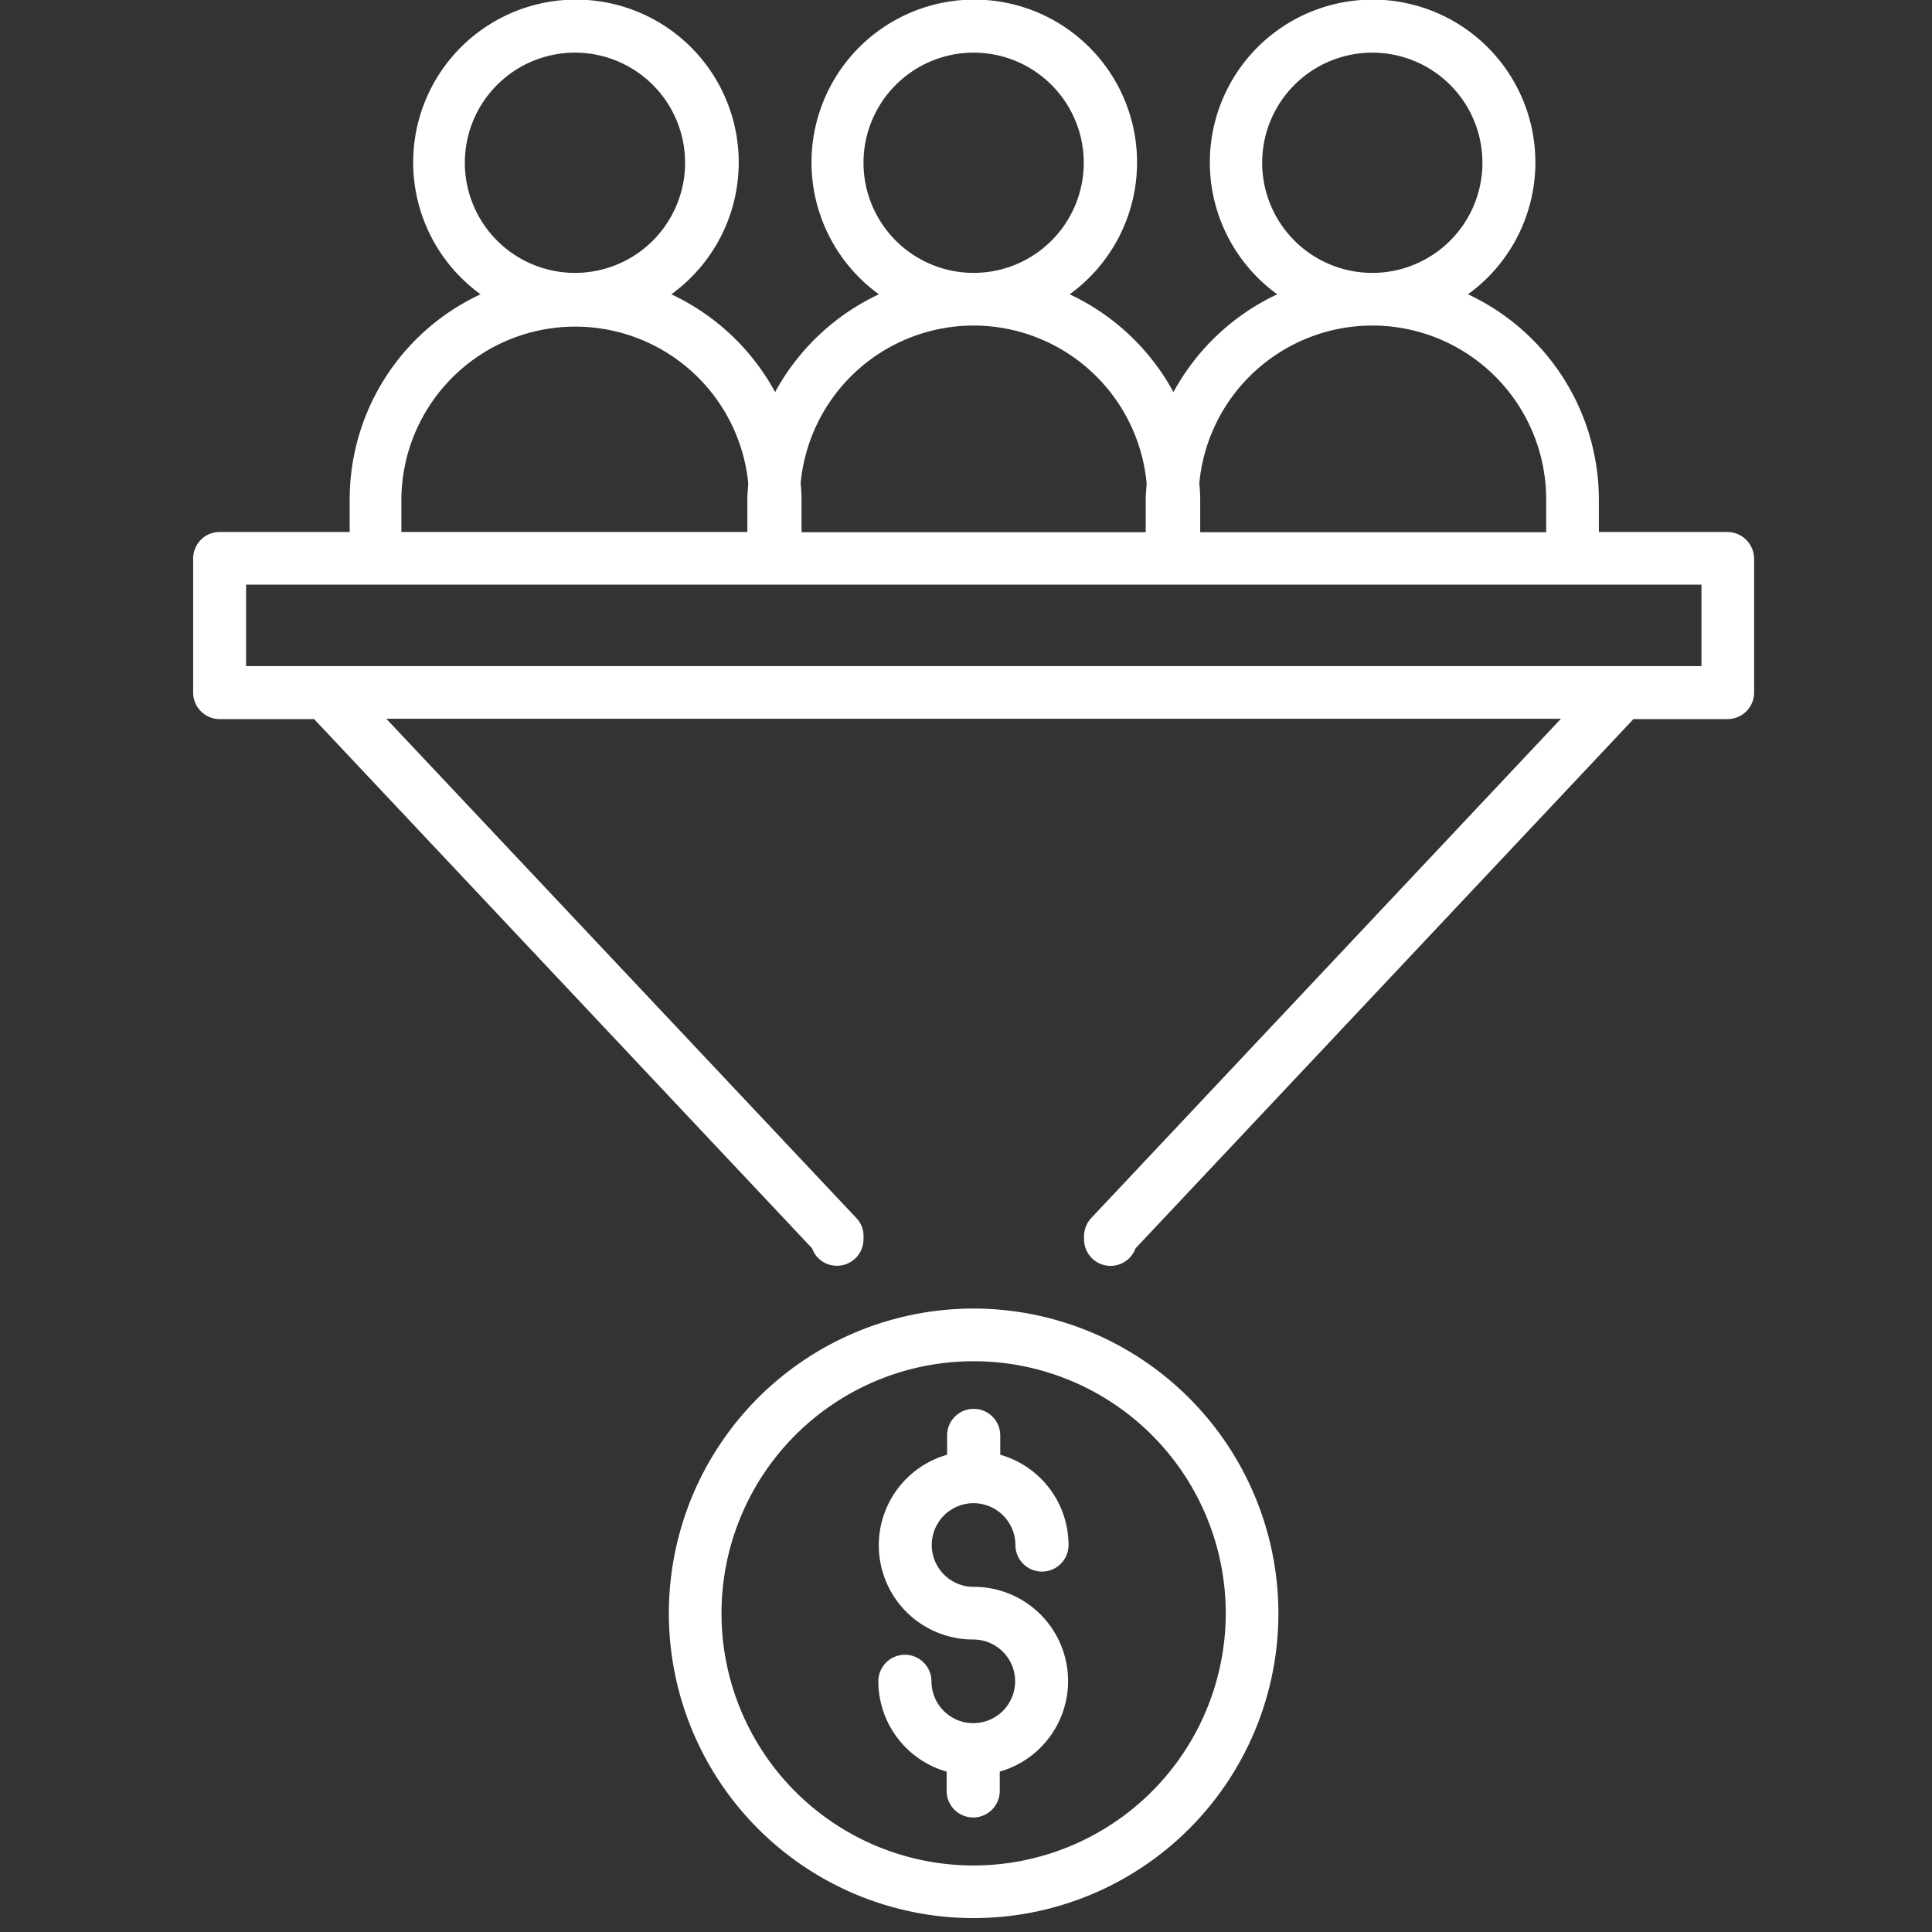 <svg xmlns="http://www.w3.org/2000/svg" xmlns:xlink="http://www.w3.org/1999/xlink" width="40" height="40" viewBox="0 0 40 40">
  <rect x="0" y="0" width="40" height="40" fill="#333333" stroke="none"/>
  <defs>
    <clipPath id="clip-path">
      <rect id="Rectangle_154116" data-name="Rectangle 154116" width="40" height="40" transform="translate(5.061 4.13)" fill="#fff" stroke="#707070" stroke-width="1"/>
    </clipPath>
  </defs>
  <g id="img_CS_Sales_Propensity_timeless_impact_6_sales_conversion" data-name="img_CS_Sales Propensity_timeless impact 6_sales conversion" transform="translate(-5.061 -4.13)">
    <g id="Mask_Group_16" data-name="Mask Group 16" clip-path="url(#clip-path)">
      <g id="Group_40338" data-name="Group 40338" transform="translate(2 3)">
        <path id="Path_73612" data-name="Path 73612" d="M38.83,12.144H36.164v-.679a4.7,4.7,0,0,0-2.71-4.242,3.37,3.37,0,1,0-3.949,0,4.731,4.731,0,0,0-2.149,2.025,4.731,4.731,0,0,0-2.149-2.025,3.37,3.37,0,1,0-3.949,0,4.731,4.731,0,0,0-2.149,2.025,4.731,4.731,0,0,0-2.149-2.025,3.37,3.37,0,1,0-3.949,0,4.684,4.684,0,0,0-2.71,4.242v.679H7.608a.549.549,0,0,0-.548.548V15.47a.549.549,0,0,0,.548.548H9.564l10.31,10.957a.542.542,0,0,0,.517.361.549.549,0,0,0,.548-.548V26.72a.528.528,0,0,0-.15-.374l-9.73-10.335h24.32L25.655,26.347a.556.556,0,0,0-.15.374v.069a.549.549,0,0,0,1.065.187L36.88,16.018h1.95a.549.549,0,0,0,.548-.548V12.692A.557.557,0,0,0,38.83,12.144ZM29.193,4.5a2.28,2.28,0,1,1,2.28,2.28A2.281,2.281,0,0,1,29.193,4.5Zm2.28,3.37a3.6,3.6,0,0,1,3.6,3.6v.679H27.91v-.679a2.933,2.933,0,0,0-.019-.33A3.6,3.6,0,0,1,31.473,7.87ZM20.939,4.5a2.28,2.28,0,1,1,2.28,2.28A2.281,2.281,0,0,1,20.939,4.5Zm2.28,3.37a3.6,3.6,0,0,1,3.582,3.27c-.006.106-.019.218-.019.33v.679H19.656v-.679a2.933,2.933,0,0,0-.019-.33A3.6,3.6,0,0,1,23.219,7.87ZM12.685,4.5a2.28,2.28,0,1,1,2.28,2.28A2.281,2.281,0,0,1,12.685,4.5Zm-1.314,6.964a3.6,3.6,0,0,1,7.182-.33c-.006.106-.019.218-.019.33v.679H11.371Zm26.911,3.457H8.156V13.234H38.288v1.688Z" fill="#fff"/>
        <path id="Path_73613" data-name="Path 73613" d="M29.18,44.62a6.31,6.31,0,1,0,6.31,6.31A6.318,6.318,0,0,0,29.18,44.62Zm0,11.531a5.22,5.22,0,1,1,5.22-5.22A5.227,5.227,0,0,1,29.18,56.151Z" transform="translate(-5.961 -16.398)" fill="#fff"/>
        <path id="Path_73614" data-name="Path 73614" d="M31.808,49.91a.868.868,0,0,1,.866.866.548.548,0,0,0,1.1,0,1.947,1.947,0,0,0-1.414-1.869v-.4a.548.548,0,1,0-1.1,0v.4a1.95,1.95,0,0,0,.542,3.825.866.866,0,1,1-.866.866.548.548,0,1,0-1.1,0,1.947,1.947,0,0,0,1.414,1.869v.4a.548.548,0,1,0,1.1,0v-.4a1.95,1.95,0,0,0-.542-3.825.866.866,0,0,1,0-1.732Z" transform="translate(-8.59 -17.658)" fill="#fff"/>
      </g>
    </g>
  </g>
</svg>
